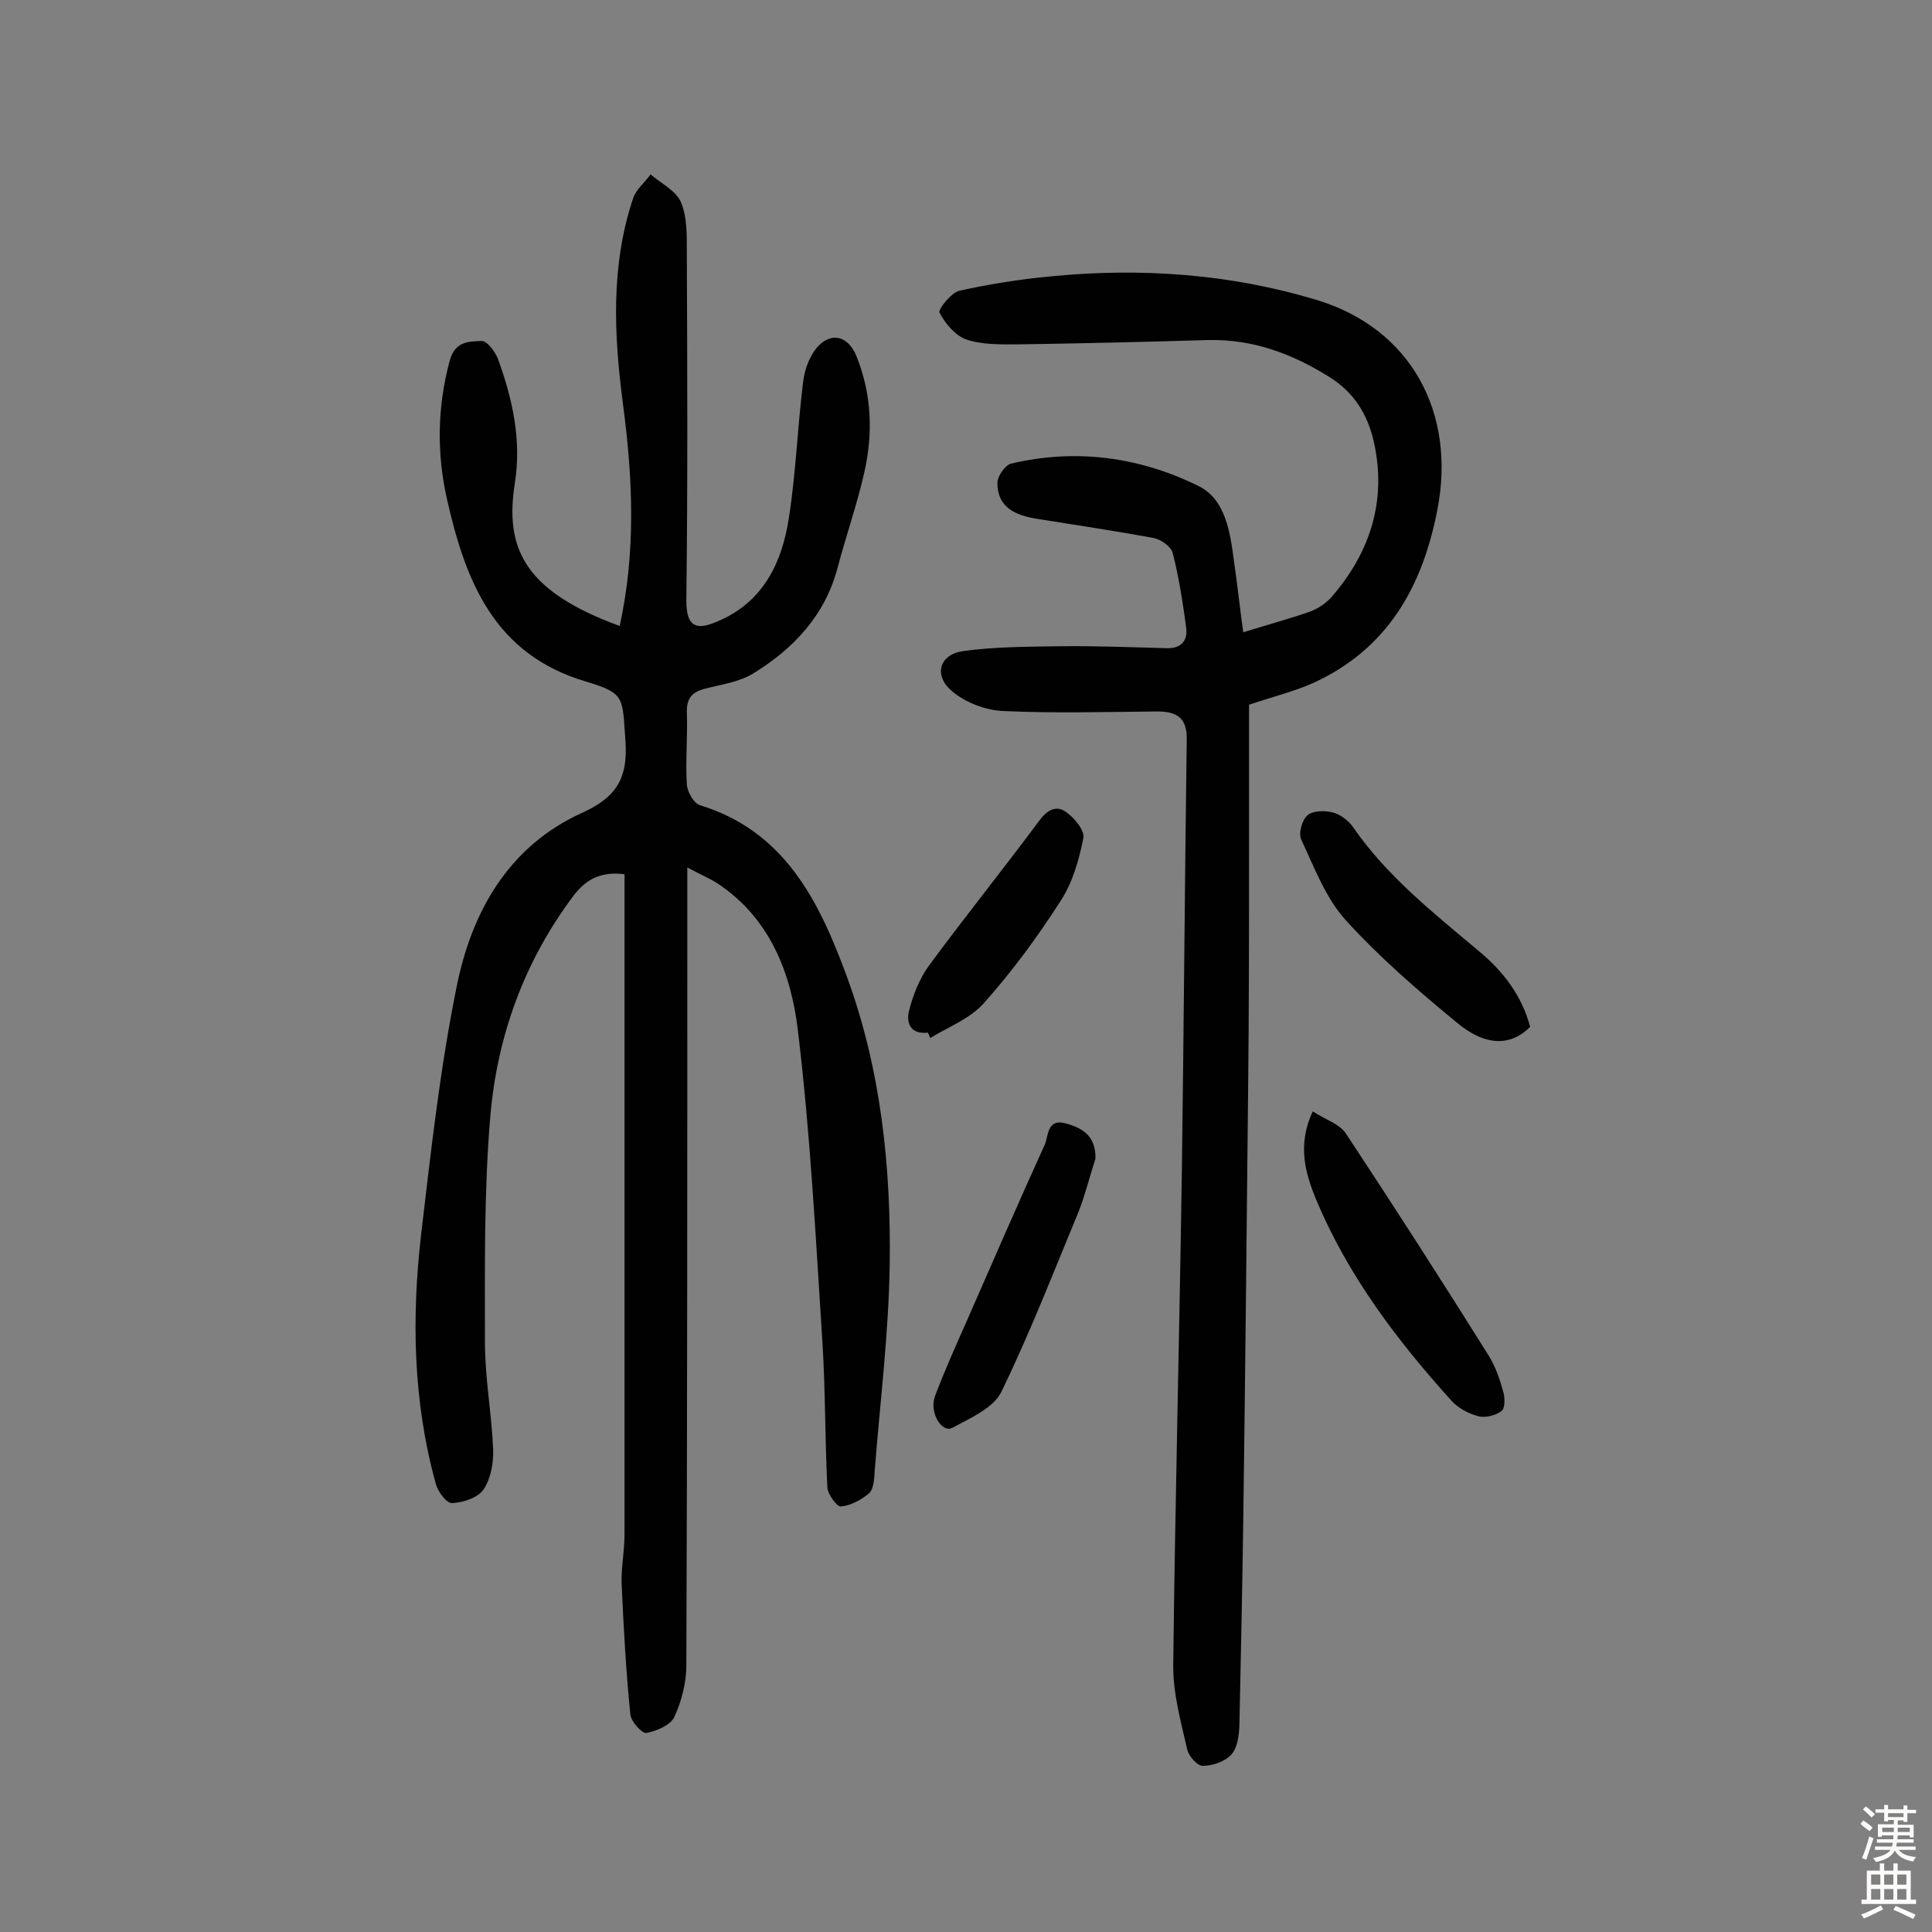 <svg enable-background="new 0 0 400 400" viewBox="0 0 400 400" xmlns="http://www.w3.org/2000/svg"><rect x="0" y="0" width="400" height="400" fill="#808080" stroke="none"/><g fill="#010102"><path d="m128.3 129.6c3.4-15.5 2.7-30.6.7-45.8-1.9-14.4-2.6-28.8 2.1-42.8.6-1.8 2.4-3.2 3.6-4.9 2.2 1.9 5.3 3.4 6.3 5.8 1.3 3.1 1.2 7 1.2 10.5.1 23.9.2 47.8-.1 71.7-.1 6.5 2.8 6.2 6.8 4.4 9.2-4 13-12.1 14.4-21.1 1.5-9.4 1.8-19 3-28.5.3-2.4 1.3-5.1 2.8-6.9 2.9-3.4 6.5-2.5 8.2 1.7 3.2 7.9 3.5 16.1 1.6 24.3-1.5 6.6-3.8 13.1-5.5 19.6-2.6 9.8-9.1 16.7-17.4 21.8-2.9 1.8-6.6 2.3-10.1 3.2-2.6.7-3.7 1.9-3.7 4.7.2 5-.3 10.1 0 15.1.1 1.5 1.4 3.9 2.7 4.3 17.6 5.4 24.7 19.9 30.4 35.4 7.1 19.3 9.2 39.5 8.9 59.8-.2 14.2-2 28.4-3.1 42.6-.1 1.6-.2 3.7-1.1 4.6-1.6 1.4-3.8 2.6-5.9 2.8-.8.1-2.7-2.5-2.8-3.9-.5-9.9-.4-19.8-1-29.7-1.4-21.7-2.5-43.4-5.1-64.9-1.4-11.9-5.8-23.4-16.8-30.6-1.6-1-3.3-1.7-6.1-3.2v11.6c0 51.2 0 102.4-.2 153.6 0 3.6-1 7.5-2.5 10.7-.8 1.7-3.7 2.9-5.8 3.3-.9.1-3.2-2.4-3.3-3.9-.9-9-1.4-18-1.8-27-.1-3.4.6-6.8.6-10.2 0-44.2 0-88.4 0-132.6 0-1.3 0-2.6 0-4.1-4.7-.6-7.9.9-10.6 4.5-10.2 13.6-15.8 29.1-17.2 45.8-1.3 15.4-1.1 31-1.1 46.6 0 7.4 1.4 14.8 1.7 22.2.1 2.8-.5 6.1-2 8.3-1.2 1.7-4.2 2.7-6.5 2.8-1.1.1-3-2.4-3.4-4.1-4.7-17-5-34.3-3-51.6 2-17 3.9-34.2 7.3-51 3.1-15.7 10.8-29.4 26.2-36.3 7-3.2 9.3-7.2 8.8-14.7-.7-9.1.1-9.9-8.2-12.4-19-5.6-24.9-20.8-28.7-37.5-2.2-9.6-2.1-19.2.5-28.9 1.1-4.1 4-4 6.6-4.1 1.1-.1 2.8 2.2 3.4 3.7 3 8.3 4.9 16.7 3.5 25.7-2.1 13.3 1.7 22.3 21.7 29.6z"/><path d="m257.4 130.9c5.2-1.6 9.6-2.8 13.9-4.3 1.6-.6 3.2-1.7 4.3-2.9 8.1-9.3 11.6-20.1 8.8-32.4-1.3-5.5-4-10-9.1-13.2-7.8-4.9-15.9-7.9-25.2-7.7-13.1.4-26.3.7-39.4.9-3.5 0-7.3.1-10.6-1-2.3-.8-4.4-3.3-5.6-5.6-.3-.6 2.4-4.1 4.1-4.5 6.3-1.4 12.7-2.4 19.1-3 18.6-1.8 37-.5 54.9 4.9 19.5 5.9 28.9 23.3 25 43.4-3.1 16.1-10.4 28.9-25.7 35.9-3.8 1.7-7.9 2.7-13.3 4.5v28.5c0 17.4 0 34.8-.2 52.1-.3 29.5-.6 59.1-1 88.6-.2 14.1-.5 28.2-.8 42.3-.1 2-.4 4.5-1.7 5.9s-3.8 2.3-5.9 2.3c-1.1 0-2.9-2-3.2-3.4-1.3-5.7-2.9-11.4-2.9-17.2.4-34.4 1.3-68.8 1.8-103.2.4-29.5.6-59.1 1-88.6.1-4.6-2-5.9-6.2-5.9-10.7.1-21.4.4-32-.1-3.6-.2-7.7-1.8-10.4-4.1-3.9-3.3-2.6-7.6 2.3-8.3 6.5-.9 13.2-.9 19.8-1 7.4-.1 14.9.2 22.3.4 2.9.1 4.4-1.4 4.1-4.1-.7-5.3-1.5-10.5-2.8-15.6-.3-1.3-2.4-2.8-3.9-3.1-8.1-1.5-16.2-2.7-24.3-4-4.3-.7-8.1-2.3-8.1-7.4 0-1.4 1.6-3.7 2.8-4 13.4-3.2 26.6-1.4 38.8 4.6 5.7 2.8 6.6 9.7 7.4 15.7.7 4.9 1.2 9.5 1.9 14.6z"/><path d="m271.8 230.1c2.6 1.7 5.5 2.6 6.8 4.5 10.1 15.3 20 30.7 29.7 46.2 1.4 2.3 2.3 5 3 7.6.3 1.2.3 3.3-.5 3.8-1.3.9-3.3 1.4-4.8 1-1.9-.5-4-1.6-5.4-3.1-11.4-12.6-21.5-26-28.1-41.7-2.2-5.4-4-11.3-.7-18.3z"/><path d="m226.8 239.9c-1.2 3.7-2.1 7.4-3.5 11-5.2 12.5-10.1 25.2-16 37.3-1.6 3.3-6.4 5.4-10.1 7.4-2.2 1.2-4.9-3.2-3.6-6.6 2-5.3 4.3-10.4 6.6-15.6 5.3-12.1 10.6-24.3 16.1-36.4.8-1.8.4-5.5 4.4-4.4 3.6 1 6.2 2.7 6.1 7.3z"/><path d="m316.8 212.6c-4.7 4.7-10.2 3.3-15.2-.9-8-6.6-15.9-13.4-22.9-21.1-4.2-4.6-6.6-11-9.3-16.8-.6-1.3.2-4.1 1.3-5 1.1-1 3.6-1 5.2-.6s3.3 1.7 4.2 3c7.1 10.3 16.8 17.9 26.3 25.9 4.9 4.1 8.7 9.1 10.4 15.5z"/><path d="m192.1 213.8c-3.6.4-4.5-2-3.9-4.5.8-3.2 2.1-6.5 4-9.2 7.5-10.2 15.4-20 22.9-30.1 1.6-2.2 3.5-3.4 5.6-1.9 1.7 1.2 3.9 3.8 3.6 5.4-.9 4.5-2.2 9.2-4.7 13-4.8 7.5-10.1 14.7-16 21.3-2.8 3.1-7.2 4.8-11 7.1-.1-.3-.3-.7-.5-1.1z"/></g><path d="m385.2 377.6.6-.7c.6.4 1.3.9 1.9 1.5l-.6.7c-.8-.5-1.4-1-1.9-1.5zm.3 7.1c.6-1.4 1.1-2.9 1.5-4.5.3.1.6.3.9.4-.5 1.4-1 2.9-1.5 4.4zm.2-10.1.6-.6c.7.5 1.3 1.1 1.9 1.6l-.7.7c-.6-.6-1.2-1.2-1.8-1.7zm8.4-.8h.8v.9h1.8v.7h-1.8v1.8h-.8v-.3h-1.2v.9h3.3v2.6h-.8v-.4h-2.5c0 .3 0 .6-.1.8h3.4v.7h-3.5c0 .3-.1.6-.1.8h4v.7h-3.5c.7.9 1.9 1.3 3.6 1.5-.2.2-.4.5-.6.9-1.9-.3-3.2-1.1-3.8-2.3-.5 1.1-1.8 2-3.9 2.4-.2-.3-.4-.5-.6-.8 1.9-.4 3.1-.9 3.6-1.7h-3.2v-.7h3.5c.1-.2.1-.5.2-.8h-3.3v-.7h3.4c0-.2 0-.5 0-.8h-2.4v.3h-.8v-2.6h3.3v-.9h-1.2v.3h-.8v-1.8h-1.8v-.7h1.8v-.9h.8v.9h3.2zm-4.4 5.5h2.4c0-.3 0-.6 0-.9h-2.4zm1.2-3.1h3.2v-.8h-3.2zm4.4 2.2h-2.4v.9h2.5v-.9z" fill="#fcfbfa"/><path d="m389.2 385.8h.9v1.5h1.9v-1.5h.9v1.5h2.7v6h1.1v.9h-11.3v-.9h1.1v-6h2.7zm.2 8.7.5.8c-1.2.6-2.5 1.3-4 1.9-.2-.3-.3-.6-.6-.8 1.6-.6 3-1.3 4.1-1.9zm-2-4.3h1.9v-2.1h-1.9zm0 3.1h1.9v-2.2h-1.9zm2.7-3.1h1.9v-2.1h-1.9zm0 3.1h1.9v-2.2h-1.9zm2.4 1.3c1.4.6 2.7 1.2 4.1 1.8l-.5.9c-1.5-.7-2.8-1.4-4.1-1.9zm2.2-6.5h-1.9v2.1h1.9zm-1.9 5.2h1.9v-2.2h-1.9z" fill="#fcfbfa"/></svg>